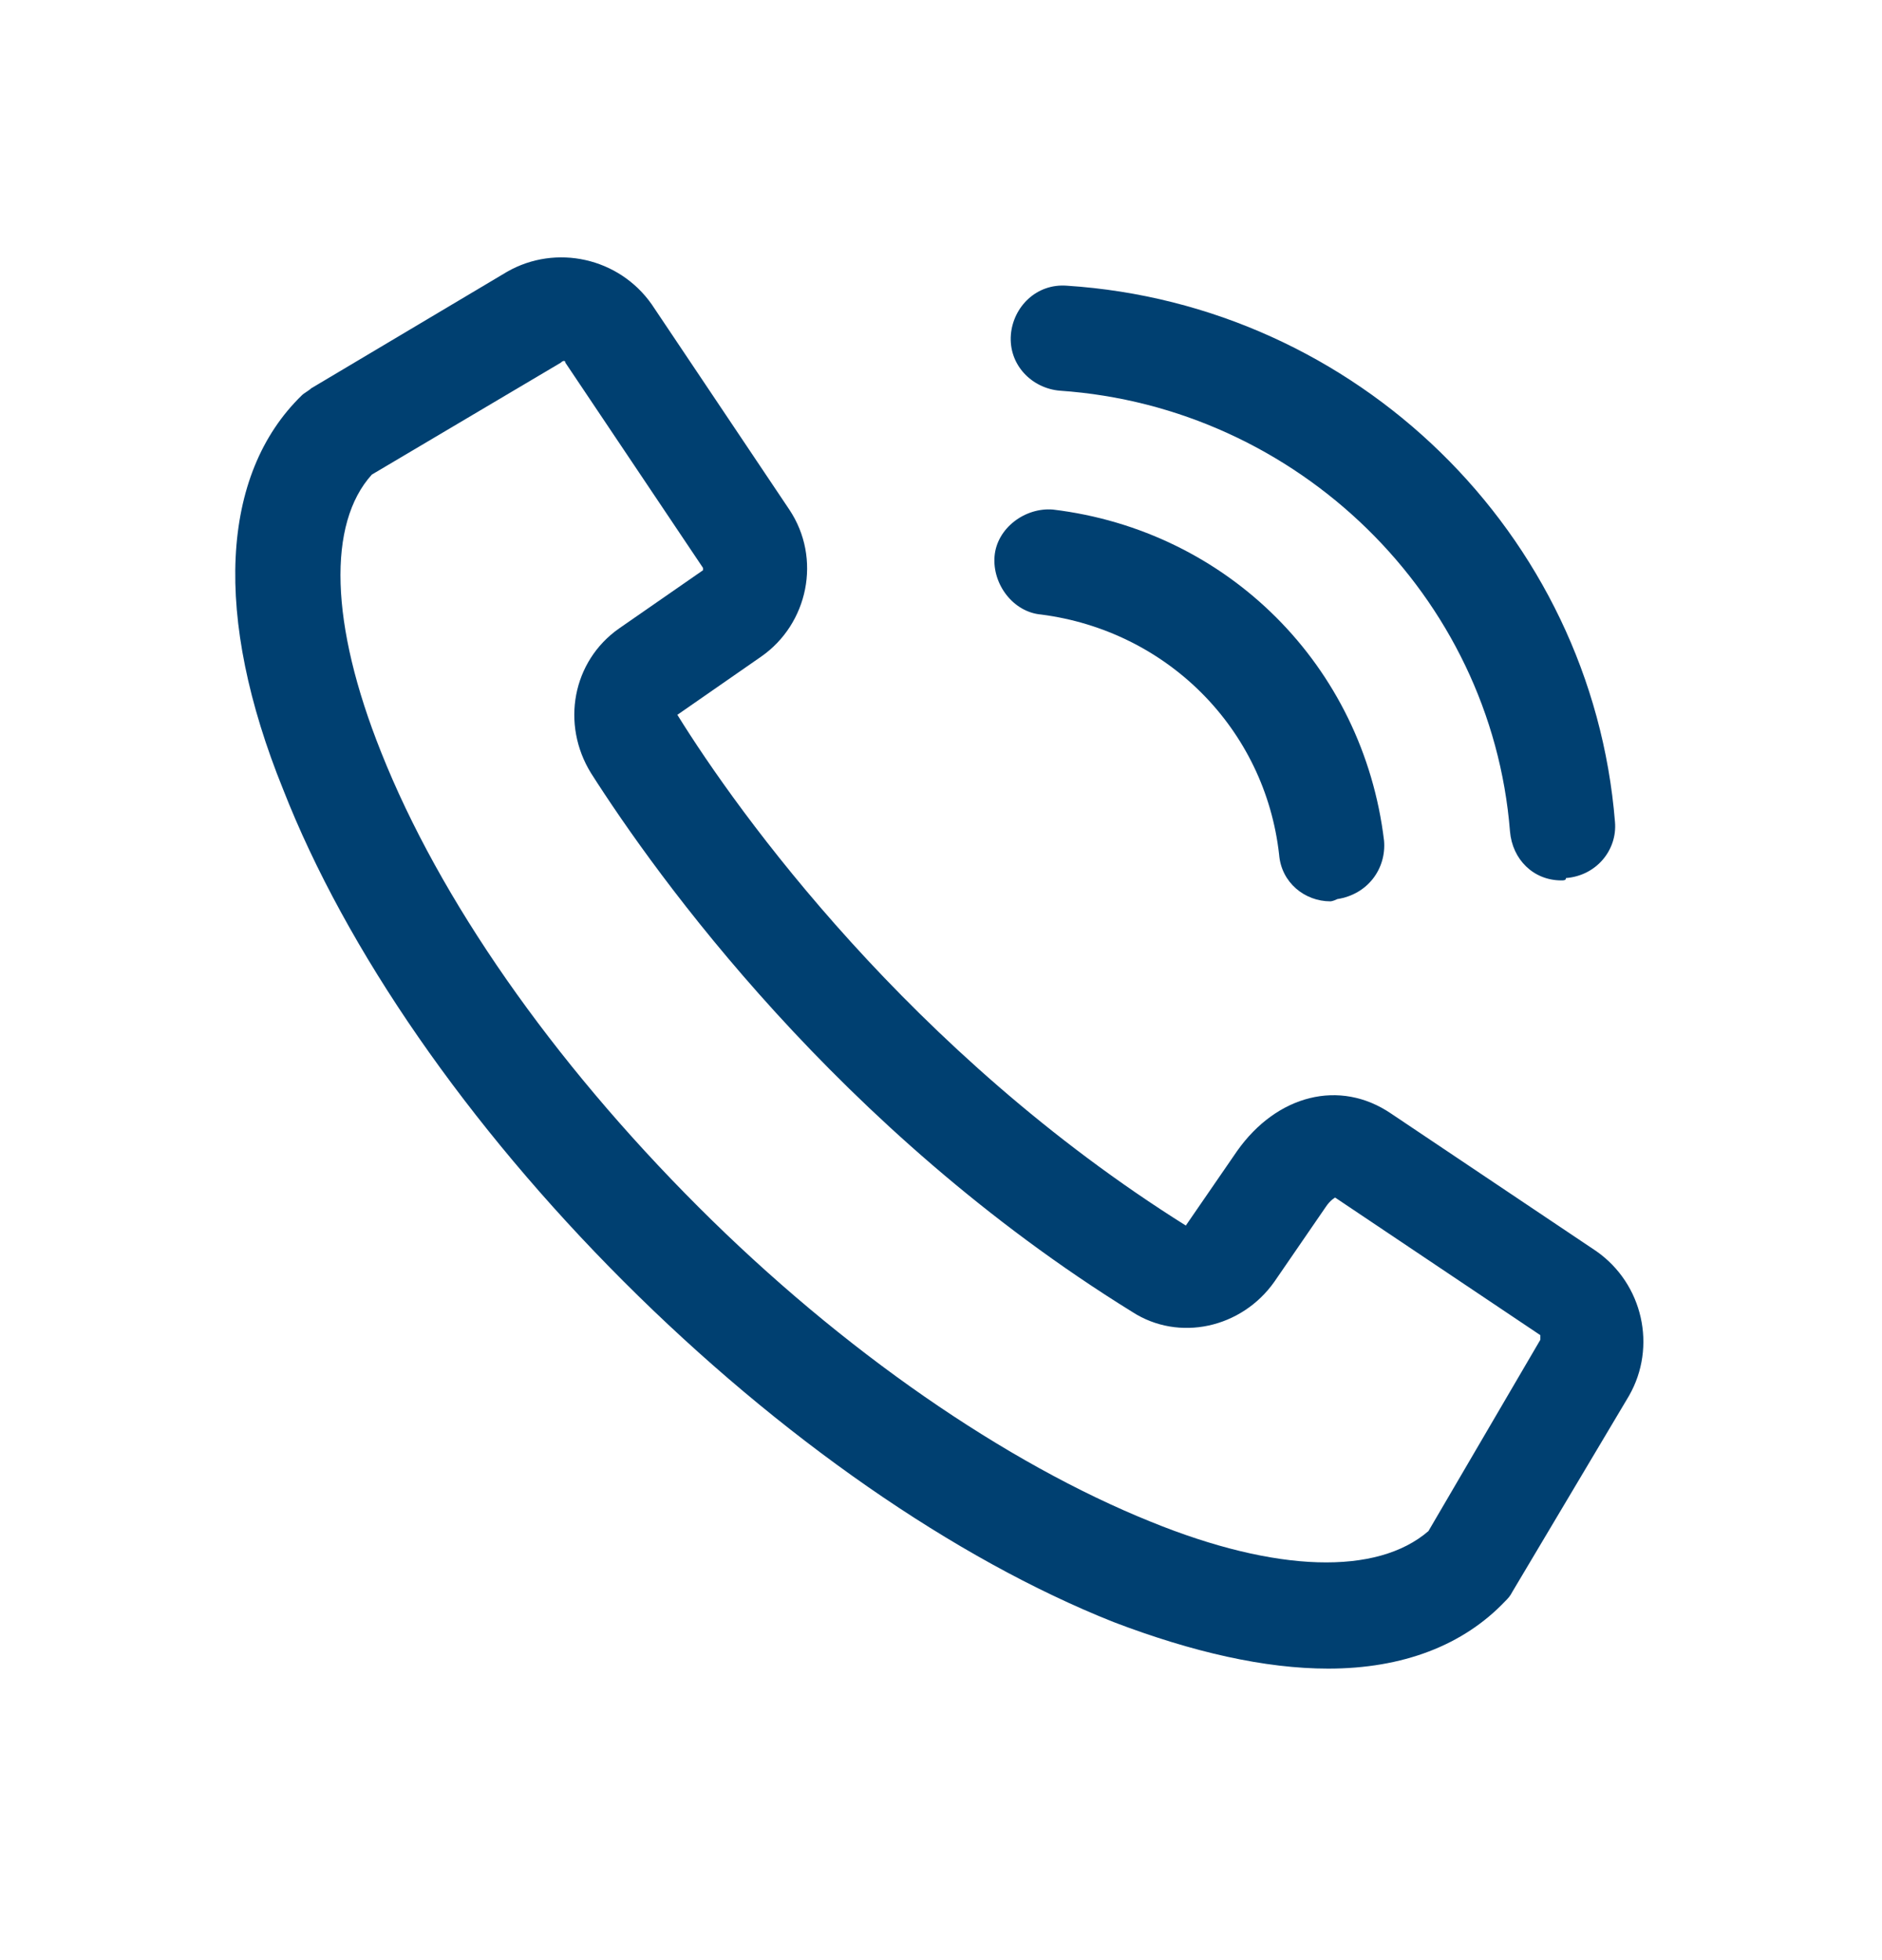 <svg width="24" height="25" viewBox="0 0 24 25" fill="none" xmlns="http://www.w3.org/2000/svg">
<path d="M16.937 21.282C16.134 21.282 15.211 21.074 14.2 20.688C12.178 19.884 9.947 18.338 7.954 16.345C5.961 14.352 4.414 12.121 3.611 10.069C2.719 7.868 2.808 6.053 3.849 5.042C3.879 5.012 3.938 4.983 3.968 4.953L6.467 3.466C7.091 3.109 7.894 3.287 8.311 3.882L10.066 6.5C10.482 7.124 10.304 7.957 9.709 8.373L8.638 9.117C9.411 10.366 11.613 13.43 15.122 15.631L15.777 14.679C16.282 13.965 17.085 13.757 17.74 14.203L20.357 15.958C20.952 16.375 21.131 17.178 20.774 17.802L19.287 20.301C19.257 20.36 19.227 20.39 19.197 20.42C18.662 20.985 17.889 21.282 16.937 21.282ZM4.742 6.053C4.176 6.678 4.206 7.957 4.86 9.593C5.604 11.467 7.032 13.519 8.906 15.393C10.75 17.237 12.832 18.665 14.676 19.409C16.282 20.063 17.561 20.093 18.216 19.528L19.643 17.088C19.643 17.059 19.643 17.059 19.643 17.029L17.026 15.274C17.026 15.274 16.966 15.304 16.907 15.393L16.253 16.345C15.836 16.94 15.033 17.118 14.438 16.732C10.69 14.412 8.37 11.169 7.537 9.861C7.151 9.236 7.3 8.433 7.894 8.016L8.965 7.273V7.243L7.21 4.626C7.21 4.596 7.181 4.596 7.151 4.626L4.742 6.053Z" fill="#004071"/>
<path d="M19.911 11.229C19.554 11.229 19.286 10.961 19.256 10.604C19.018 7.6 16.55 5.191 13.516 4.983C13.159 4.953 12.861 4.655 12.891 4.269C12.921 3.912 13.218 3.614 13.605 3.644C17.293 3.882 20.298 6.797 20.595 10.485C20.625 10.842 20.357 11.169 19.97 11.199C19.97 11.229 19.941 11.229 19.911 11.229Z" fill="#004071"/>
<path d="M16.966 11.496C16.639 11.496 16.341 11.258 16.312 10.902C16.133 9.295 14.884 8.046 13.278 7.838C12.921 7.808 12.653 7.451 12.683 7.094C12.713 6.737 13.07 6.47 13.427 6.499C15.657 6.767 17.383 8.492 17.65 10.723C17.68 11.08 17.442 11.407 17.055 11.467C16.996 11.496 16.966 11.496 16.966 11.496Z" fill="#004071"/>
</svg>
